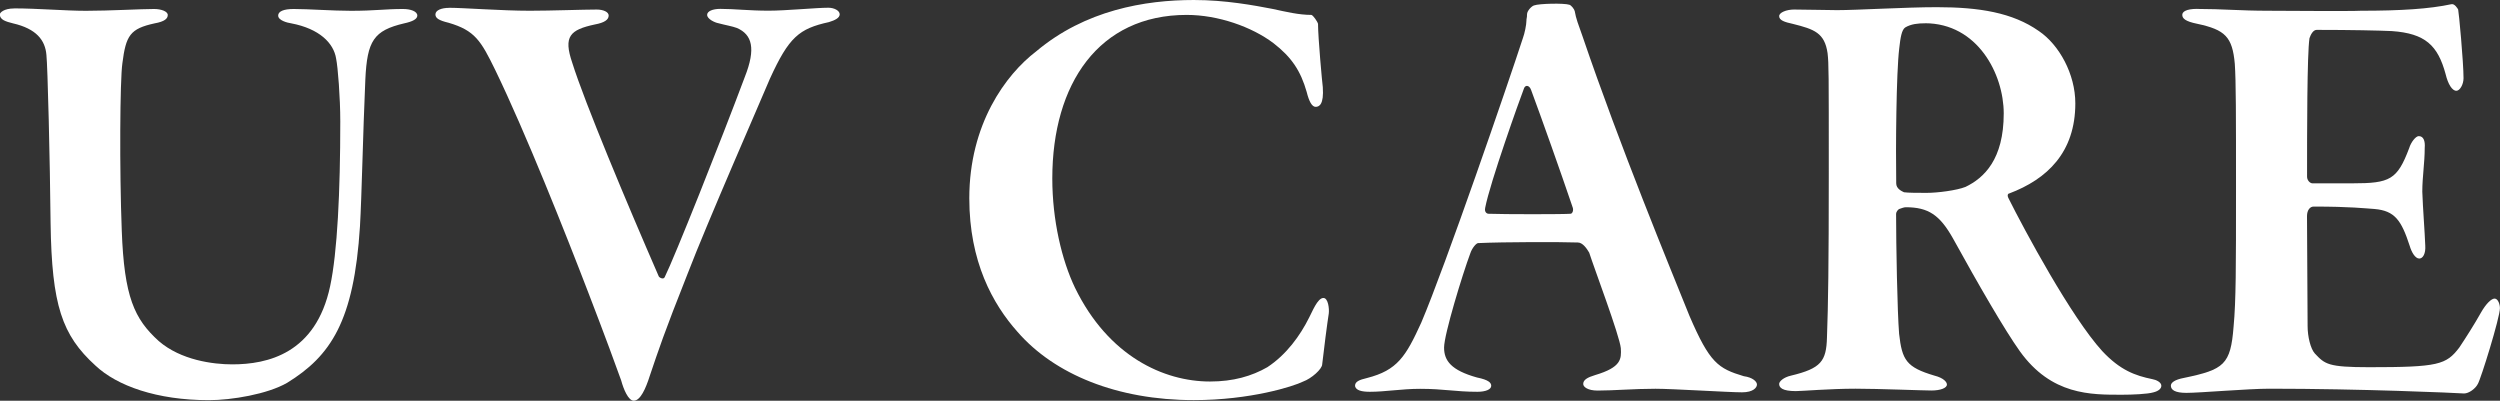 <?xml version="1.0" encoding="UTF-8"?><svg id="_レイヤー_2" xmlns="http://www.w3.org/2000/svg" viewBox="0 0 414.14 66.38"><rect x="0" y="0" width="414.14" height="66.38" fill="#333333" stroke="none"/><defs><style>.cls-1{fill:#fff;stroke-width:0px;}</style></defs><g id="_レイヤー_2-2"><path class="cls-1" d="M2.37,1.39c3.86,0,8.41.4,11.87.4,3.86,0,9.1-.3,11.28-.3,1.19,0,2.27.4,2.27.99s-.49,1.09-2.18,1.39c-4.06.89-4.75,1.98-5.34,6.63-.4,2.77-.49,17.61-.1,27.7.4,10.98,2.08,14.64,6.13,18.3,3.66,3.17,9,3.86,12.17,3.86,5.84,0,13.85-1.78,16.22-12.96,1.19-5.54,1.68-15.63,1.68-27.3,0-3.96-.4-9-.69-10.39-.4-2.57-2.77-4.95-7.42-5.84-.69-.1-2.18-.49-2.18-1.29,0-.69.89-1.09,2.57-1.09,2.47,0,6.43.3,9.5.3,3.96,0,5.64-.3,8.61-.3,1.29,0,2.37.4,2.37,1.09,0,.59-.79.99-2.18,1.29-5.04,1.19-6.13,2.87-6.43,9.3-.4,9-.59,19.19-.89,24.33-.99,15.73-4.85,21.47-12.07,25.92-3.26,1.88-9.2,2.87-12.96,2.87-8.61,0-15.23-2.37-18.8-5.74-5.54-5.04-7.22-9.99-7.42-23.54-.1-10.49-.49-26.12-.69-27.9-.2-2.47-1.68-4.35-5.54-5.24-1.19-.3-2.18-.59-2.18-1.48,0-.3.69-.99,2.37-.99Z"/><path class="cls-1" d="M74.42,1.29c2.28,0,8.71.49,13.35.49,3.46,0,8.9-.2,11.08-.2,1.09,0,1.98.4,1.98.99,0,.69-.69,1.19-2.28,1.48-4.15.89-5.24,1.98-3.76,6.33,2.08,6.63,9,23.15,14.34,35.41.1.2.79.59.99.1,1.58-3.17,9.3-22.55,13.26-33.14,1.88-4.75,1.19-7.02-1.29-8.11-.79-.3-1.98-.49-3.07-.79-.59-.1-1.88-.69-1.88-1.39,0-.59.89-.99,2.18-.99,2.37,0,4.75.3,8.01.3,2.87,0,7.91-.49,9.89-.49.99,0,1.88.49,1.88,1.09s-.79.99-1.78,1.29c-4.95,1.09-6.63,2.47-9.79,9.4-1.19,2.87-10.39,23.84-13.65,32.35-3.96,9.99-4.75,12.46-6.23,16.82-.69,2.18-1.58,4.15-2.67,4.15-.89,0-1.68-1.88-2.08-3.36-.59-1.68-2.77-7.62-5.44-14.54-3.76-9.79-10.39-26.51-15.43-36.9-2.37-4.85-3.36-6.53-7.72-7.81-1.68-.4-2.18-.79-2.18-1.38,0-.69.99-1.09,2.28-1.09Z"/><path class="cls-1" d="M210.82,1.48c2.28.49,4.35.99,6.43.99.3.1.99,1.09,1.09,1.48,0,2.28.69,9.79.79,10.49.2,2.87-.59,3.26-1.19,3.26s-1.09-.89-1.48-2.47c-.99-3.46-2.47-5.74-5.54-8.11-3.56-2.67-9.1-4.65-14.34-4.65-14.54,0-22.26,11.38-22.26,27.1,0,6.92,1.58,13.55,3.76,18.1,5.54,11.38,14.74,15.53,22.36,15.53,3.86,0,6.92-.89,9.5-2.37,3.17-2.08,5.44-5.24,6.92-8.21.49-.89,1.38-3.26,2.37-3.26.79,0,.99,1.78.89,2.57-.2,1.19-.89,6.53-1.09,8.41,0,.79-1.78,2.37-3.17,2.87-1.58.79-8.71,3.07-18.1,3.07-12.66,0-23.05-4.25-29.18-11.28-4.15-4.65-8.01-11.67-8.01-22.16,0-12.27,6.03-20.48,11.08-24.33,8.11-6.83,18-8.51,26.12-8.51,5.24,0,9.99.89,13.06,1.48Z"/><path class="cls-1" d="M260.87,1.88c.2,1.19.59,2.18,1.29,4.15,6.23,18.3,14.44,38.18,17.71,46.3,3.36,7.81,4.75,8.71,9,9.99,1.48.2,2.18.89,2.18,1.38s-.59,1.29-2.47,1.29c-2.18,0-11.47-.59-14.34-.59-3.56,0-6.92.3-9.6.3-1.58,0-2.37-.59-2.37-1.09,0-.69.69-1.09,1.98-1.48,4.35-1.29,4.35-2.67,4.25-4.45-.2-2.08-4.45-13.35-5.24-15.83-.4-.69-1.09-1.68-1.88-1.68-2.87-.1-12.27-.1-16.52.1-.3,0-.99.79-1.29,1.68-1.29,3.46-4.35,13.45-4.35,15.63s1.19,3.76,5.44,4.95c1.98.4,2.37.89,2.37,1.38,0,.59-.89.99-2.28.99-3.66,0-5.54-.49-9.5-.49-3.07,0-5.74.49-8.31.49-1.29,0-2.37-.2-2.47-.99,0-.69.69-.99,1.98-1.29,5.04-1.29,6.43-3.56,9-9.2,3.96-9.3,14.34-39.47,16.82-47.09.3-.79.59-2.27.59-2.87,0-.49.1-.4.1-1.09,0-.59.79-1.39,1.19-1.48.79-.3,4.95-.4,5.84-.1.3.1.79.69.89,1.09ZM260.48,34.23c-1.98-5.84-5.14-14.74-6.83-19.29-.3-.89-.99-.89-1.19-.3-.69,1.78-5.64,15.63-6.43,19.78-.1.4,0,.89.49.99,2.57.1,12.66.1,13.65,0,.3,0,.59-.59.3-1.19Z"/><path class="cls-1" d="M332.82,32.05c-.1,0-.4.2-.1.79,2.67,5.34,10.39,19.69,15.53,25.32,2.97,3.17,5.44,4.06,8.31,4.65.59.1,1.48.49,1.48,1.09,0,.49-.49.89-1.29,1.09-.99.3-3.56.4-5.24.4-5.14,0-11.67.1-16.92-7.22-2.47-3.46-6.83-10.98-11.08-18.7-2.18-3.86-4.06-5.14-7.82-5.14-.3,0-.79.2-1.09.3-.2.1-.5.49-.5.79,0,5.14.2,16.12.5,19.88.49,4.35,1.19,5.54,5.84,6.92,1.58.4,2.08,1.09,2.08,1.48,0,.59-1.09.99-2.57.99-1.38,0-8.8-.3-12.56-.3-4.25,0-8.9.4-9.89.4-2.28,0-2.77-.59-2.77-1.19,0-.4.69-1.09,1.98-1.38,4.95-1.19,5.84-2.37,5.94-6.33.2-5.44.3-11.87.3-27.2,0-16.92,0-18.1-.2-19.88-.49-3.36-2.18-3.96-5.74-4.85-1.38-.3-2.28-.59-2.28-1.29,0-.59,1.19-1.09,2.47-1.09,1.19,0,6.33.1,7.12.1,3.36,0,11.38-.49,16.52-.49,7.02,0,12.56.89,16.92,3.96,3.36,2.28,6.03,7.12,6.03,11.97,0,8.11-4.65,12.56-10.98,14.94ZM318.87,3.86c-1.09,0-2.28.1-3.26.69-.59.4-.79,1.68-.99,3.46-.5,4.15-.59,16.52-.5,22.36,0,.89.89,1.29,1.29,1.48.69.1,2.37.1,3.76.1,1.78,0,4.95-.4,6.43-.99,3.07-1.48,6.33-4.55,6.33-12.17,0-6.53-4.35-14.94-13.06-14.94Z"/><path class="cls-1" d="M363.98,1.48c4.16,0,7.22.3,11.67.3,1.48,0,13.95.1,15.43,0,6.63,0,11.38-.3,15.04-1.09.49-.1.99.69,1.09.89.1.3.89,8.71.89,11.38,0,.99-.59,2.08-1.19,2.08-.69,0-1.38-1.09-1.78-2.77-1.29-4.75-3.36-6.73-8.9-7.12-2.18-.1-6.73-.2-12.46-.2-.59,0-.99.79-1.19,1.38-.4,2.57-.4,15.63-.4,22.95,0,.59.49,1.09.89,1.09h6.63c6.23,0,7.42-.59,9.4-5.84.3-.99,1.09-1.98,1.58-1.98.79,0,1.09.79.99,1.98,0,2.47-.4,4.75-.4,7.22.1,2.87.4,6.53.49,8.9.1,1.38-.4,2.18-.99,2.18-.69,0-1.29-1.09-1.58-2.08-1.38-4.25-2.47-5.84-5.84-6.13-1.58-.1-3.96-.4-10.09-.4-.59,0-1.09.59-1.09,1.58l.1,18.2c0,1.78.49,3.76,1.19,4.55,1.68,1.78,2.18,2.28,9,2.28,11.47,0,12.76-.4,14.94-3.26.99-1.48,2.57-3.96,3.56-5.74.89-1.58,1.78-2.37,2.28-2.37.59,0,.89.99.89,1.58,0,1.58-3.17,11.77-3.66,12.56-.4.79-1.48,1.58-2.28,1.58-1.48-.1-17.11-.79-32.25-.79-3.56,0-11.47.69-13.75.69-1.88,0-2.57-.49-2.57-1.19,0-.49.59-.99,2.18-1.29,6.63-1.38,7.72-2.18,8.21-8.51.4-4.25.4-9.89.4-22.55s0-18-.2-20.97c-.4-4.45-1.58-5.64-6.23-6.63-1.98-.4-2.47-.89-2.47-1.48,0-.49.59-.99,2.47-.99Z"/></g></svg>